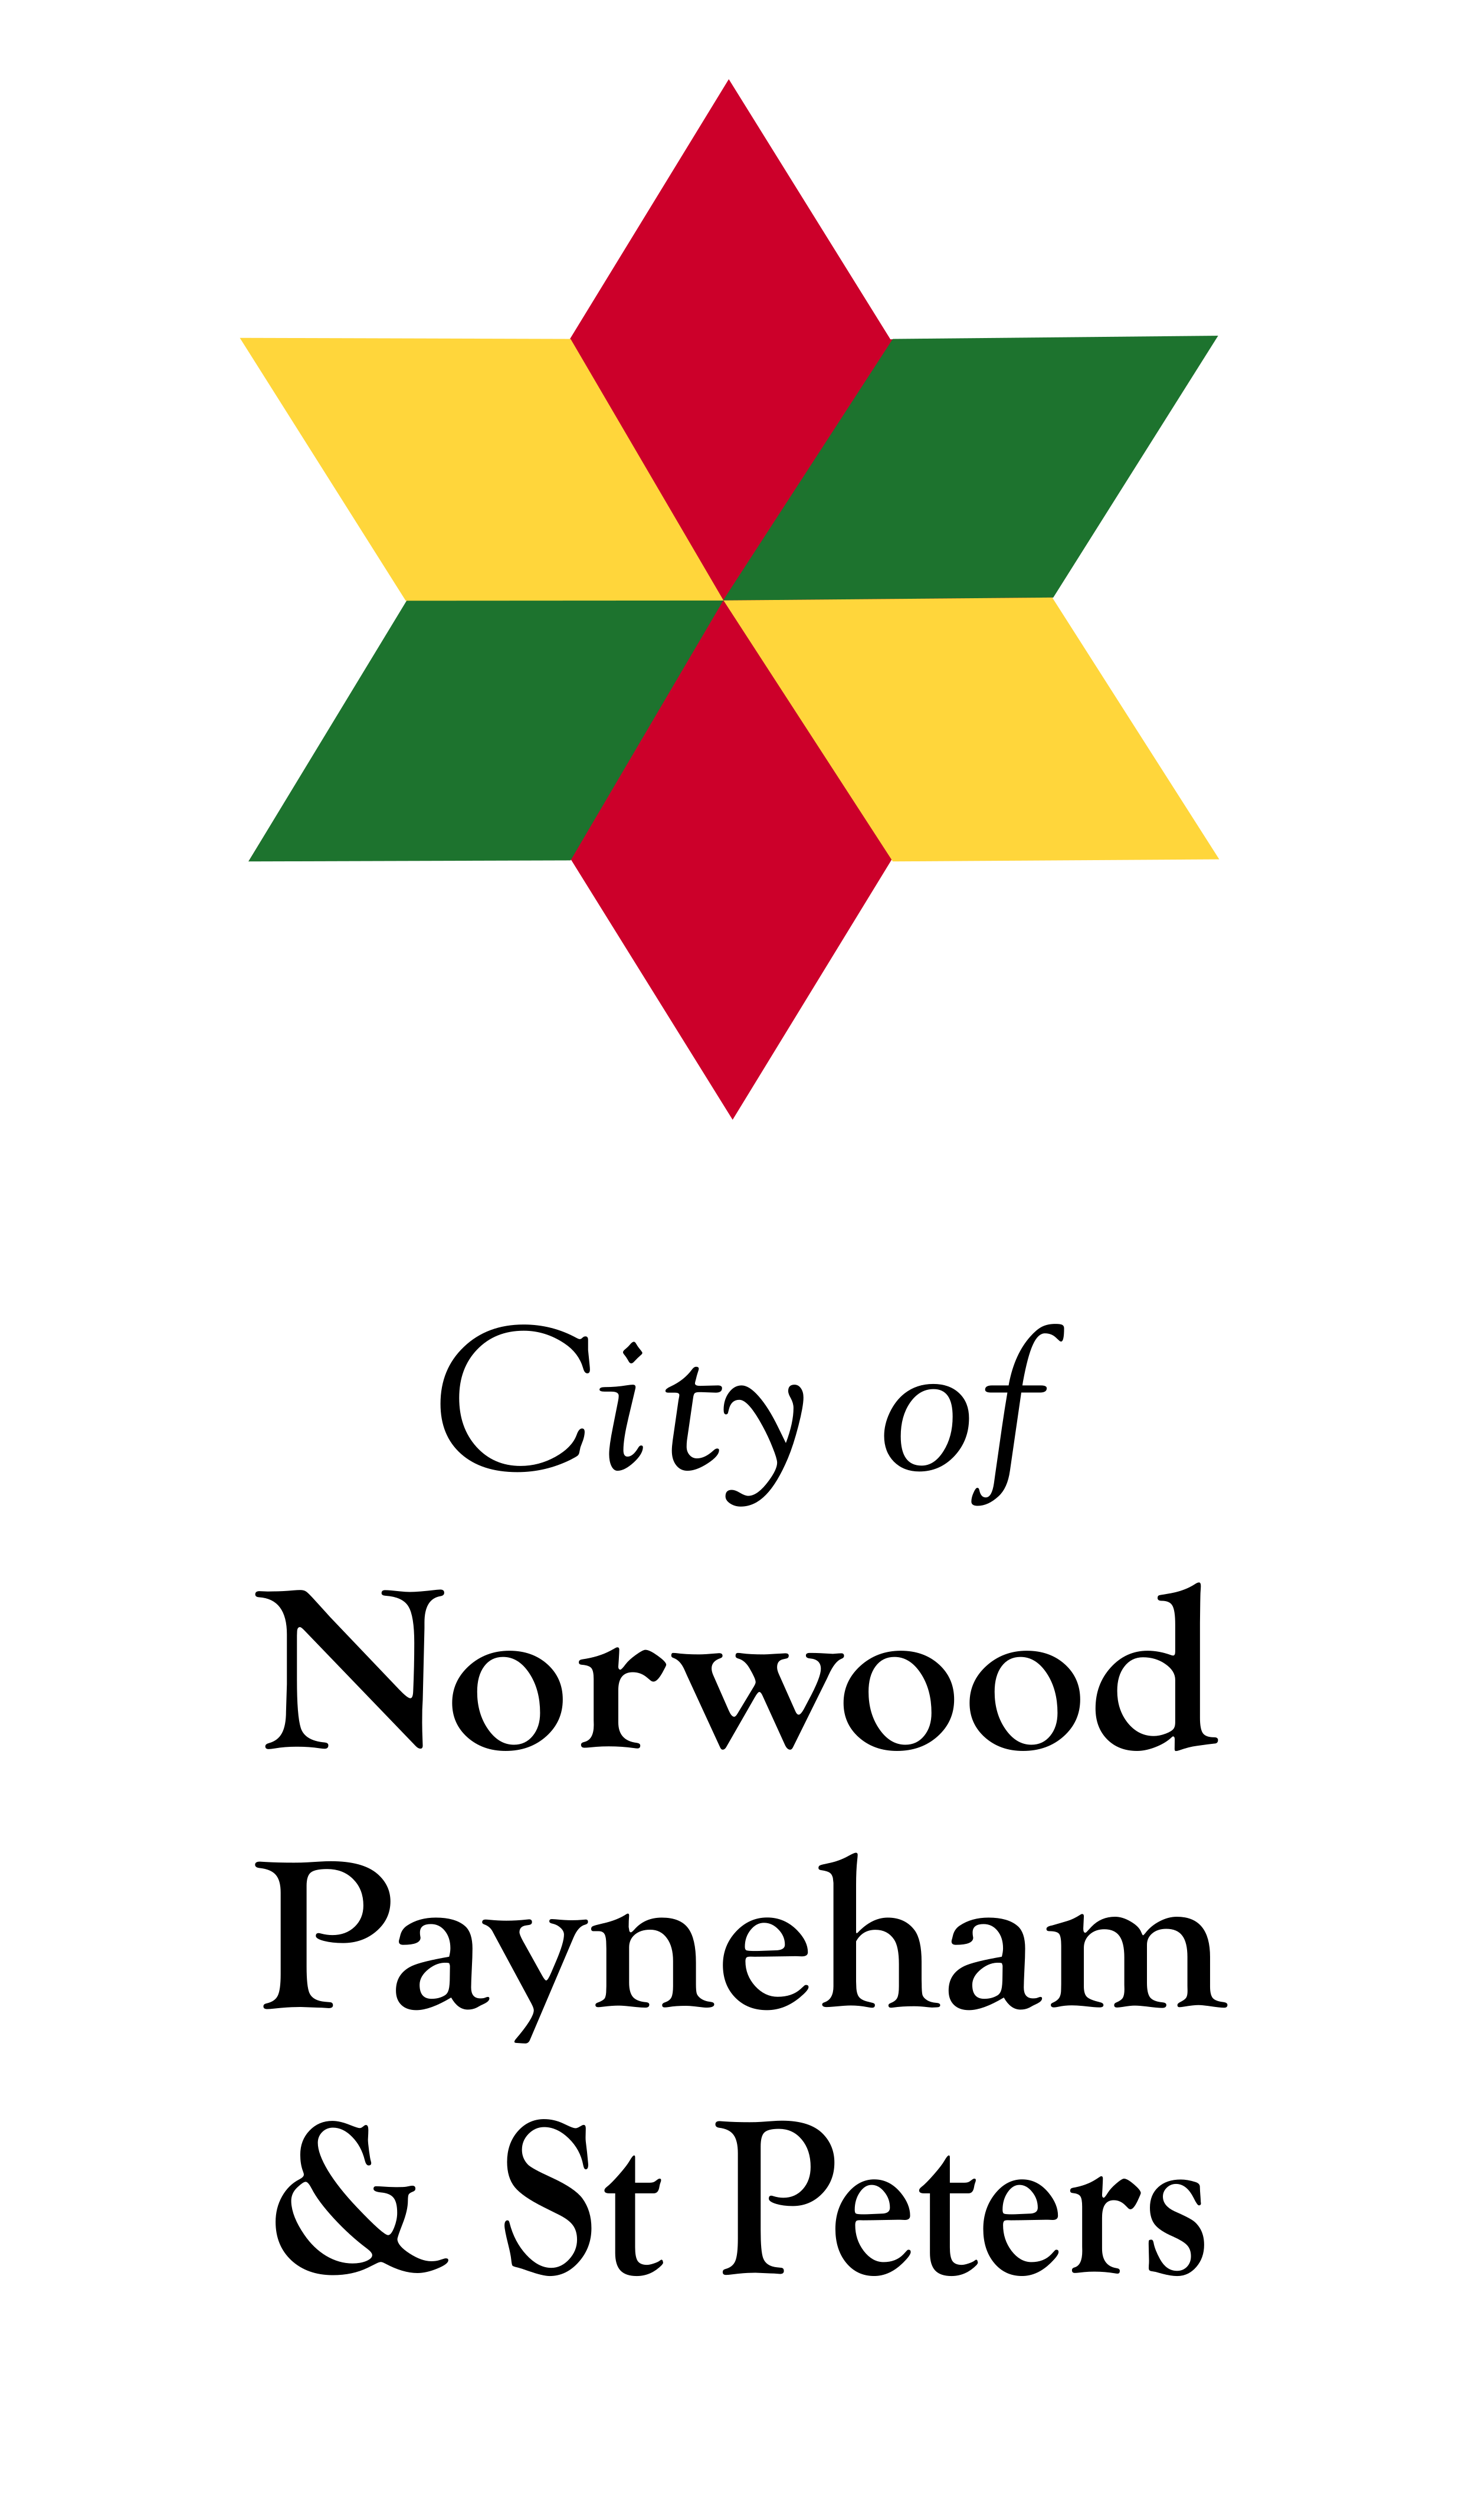 <?xml version="1.0" encoding="UTF-8" standalone="no"?>
<!-- Created with Inkscape (http://www.inkscape.org/) -->

<svg
   xmlns:dc="http://purl.org/dc/elements/1.1/"
   xmlns:cc="http://creativecommons.org/ns#"
   xmlns:rdf="http://www.w3.org/1999/02/22-rdf-syntax-ns#"
   xmlns:svg="http://www.w3.org/2000/svg"
   xmlns="http://www.w3.org/2000/svg"
   xmlns:sodipodi="http://sodipodi.sourceforge.net/DTD/sodipodi-0.dtd"
   xmlns:inkscape="http://www.inkscape.org/namespaces/inkscape"
   width="242.949"
   height="411.608" viewBox="0 0 345.714 585.714"
   id="svg3138"
   version="1.1"
   inkscape:version="0.47 r22583"
   sodipodi:docname="NPSP.svg">
  <defs
     id="defs3140">
    <inkscape:perspective
       sodipodi:type="inkscape:persp3d"
       inkscape:vp_x="0 : 526.18109 : 1"
       inkscape:vp_y="0 : 1000 : 0"
       inkscape:vp_z="744.09448 : 526.18109 : 1"
       inkscape:persp3d-origin="372.04724 : 350.78739 : 1"
       id="perspective3146" />
    <inkscape:perspective
       id="perspective3156"
       inkscape:persp3d-origin="0.5 : 0.33333333 : 1"
       inkscape:vp_z="1 : 0.5 : 1"
       inkscape:vp_y="0 : 1000 : 0"
       inkscape:vp_x="0 : 0.5 : 1"
       sodipodi:type="inkscape:persp3d" />
  </defs>
  <sodipodi:namedview
     id="base"
     pagecolor="#ffffff"
     bordercolor="#666666"
     borderopacity="1.0"
     inkscape:pageopacity="0.0"
     inkscape:pageshadow="2"
     inkscape:zoom="0.7"
     inkscape:cx="590.82128"
     inkscape:cy="290.56532"
     inkscape:document-units="px"
     inkscape:current-layer="layer1"
     showgrid="false"
     inkscape:window-width="1280"
     inkscape:window-height="752"
     inkscape:window-x="0"
     inkscape:window-y="0"
     inkscape:window-maximized="0" />
  <g
     inkscape:label="Layer 1"
     inkscape:groupmode="layer"
     id="layer1"
     transform="translate(-147.143,-219.505)">
    <rect
       style="fill:#ffffff;stroke:none;fill-opacity:1"
       id="rect4088"
       width="428.571"
       height="658.571"
       x="-10"
       y="-11.429"
       transform="translate(147.143,219.505)" />
    <path
       sodipodi:type="star"
       style="fill:none;stroke:none"
       id="path3162"
       sodipodi:sides="6"
       sodipodi:cx="194.45438"
       sodipodi:cy="253.33151"
       sodipodi:r1="165.01469"
       sodipodi:r2="75.063164"
       sodipodi:arg1="0.71825413"
       sodipodi:arg2="1.2418529"
       inkscape:flatsided="false"
       inkscape:rounded="4.3610948e-15"
       inkscape:randomized="0"
       d="M 318.703,361.923 218.703,324.37 162.536,415.23 145.057,309.851 38.287,306.638 120.809,238.812 70.206,144.74 l 100,37.553 56.167,-90.86 17.478,105.379 106.77,3.212 -82.522,67.826 50.603,94.072 z" />
    <path
       sodipodi:type="star"
       style="fill:#cc002a;fill-opacity:1;stroke:none"
       id="path3938"
       sodipodi:sides="6"
       sodipodi:cx="204.05081"
       sodipodi:cy="251.81628"
       sodipodi:r1="88.249214"
       sodipodi:r2="50.852329"
       sodipodi:arg1="-1.5742306"
       sodipodi:arg2="-1.0506318"
       inkscape:flatsided="false"
       inkscape:rounded="4.3610948e-15"
       inkscape:randomized="0"
       d="m 203.748,163.568 25.578,44.122 50.999,-0.26 -25.422,44.212 25.725,44.037 -51,0.09 -25.274,44.297 -25.578,-44.122 -50.999,0.26 25.422,-44.212 -25.725,-44.037 51,-0.09 25.274,-44.297 z"
       transform="matrix(1.481,0,0,1.382,16.207,12.012)" />
    <path
       style="color:#000000;fill:#1d732e;fill-opacity:1;stroke:none;stroke-width:1px;marker:none;visibility:visible;display:inline;overflow:visible;enable-background:accumulate"
       d="m 356.388,298.954 -39.775,61.304 77.403,-0.694 38.638,-61.367 -76.267,0.758 z"
       id="path3940"
       sodipodi:nodetypes="ccccc" />
    <path
       style="color:#000000;fill:#1d732e;fill-opacity:1;stroke:none;stroke-width:1px;marker:none;visibility:visible;display:inline;overflow:visible;enable-background:accumulate"
       d="m 316.716,360.187 -73.97,-0.371 -37.376,61.619 75.509,-0.253 35.837,-60.996 z"
       id="path3942"
       sodipodi:nodetypes="ccccc" />
    <path
       style="color:#000000;fill:#ffd63b;fill-opacity:1;stroke:none;stroke-width:1px;marker:none;visibility:visible;display:inline;overflow:visible;enable-background:accumulate"
       d="m 280.879,298.954 35.853,61.312 -74.491,0.055 -38.891,-61.619 77.529,0.253 0,-3e-5 0,1.4e-4 z"
       id="path3944"
       sodipodi:nodetypes="ccccccc" />
    <path
       style="color:#000000;fill:#ffd63b;fill-opacity:1;stroke:none;stroke-width:1px;marker:none;visibility:visible;display:inline;overflow:visible;enable-background:accumulate"
       d="m 316.716,360.25 39.672,61.185 76.519,-0.505 -39.143,-61.367 -77.048,0.687 z"
       id="path3946"
       sodipodi:nodetypes="ccccc" />
    <g
       transform="matrix(1.051,0,0,0.984,25.799,69.481)"
       style="font-size:56px;font-style:normal;font-variant:normal;font-weight:bold;font-stretch:normal;fill:#000000;fill-opacity:1;stroke:none;font-family:Goudy Old Style;-inkscape-font-specification:Bitstream Vera Sans"
       id="flowRoot3948">
      <path
         d="m 189.059,537.657 14.492,16.242 0.93,1.039 c 1.24,1.385 2.069,2.078 2.488,2.078 0.383,10e-6 0.592,-0.556 0.629,-1.668 0.164,-4.029 0.246,-7.866 0.246,-11.512 -4e-5,-4.284 -0.438,-7.182 -1.312,-8.695 -0.857,-1.513 -2.552,-2.361 -5.086,-2.543 -0.602,-0.036 -0.902,-0.246 -0.902,-0.629 -3e-5,-0.474 0.264,-0.711 0.793,-0.711 0.656,3e-5 1.714,0.091 3.172,0.273 0.948,0.109 1.732,0.164 2.352,0.164 1.258,3e-5 3.254,-0.173 5.988,-0.52 0.365,-0.036 0.629,-0.055 0.793,-0.055 0.583,3e-5 0.875,0.255 0.875,0.766 -4e-5,0.456 -0.292,0.729 -0.875,0.82 -2.352,0.438 -3.527,2.525 -3.527,6.262 l 0,1.34 -0.383,17.09 -0.109,2.352 -0.027,3.035 0.027,2.078 0.109,3.418 c -4e-5,0.51 -0.182,0.757 -0.547,0.738 -0.328,-0.018 -0.665,-0.219 -1.012,-0.602 l -24.91,-27.645 c -0.438,-0.474 -0.738,-0.711 -0.902,-0.711 -0.438,3e-5 -0.656,0.41 -0.656,1.23 l -0.027,0.793 0,10.609 c -1e-5,5.669 0.283,9.461 0.848,11.375 0.602,2.042 2.379,3.199 5.332,3.473 0.547,0.055 0.82,0.283 0.82,0.684 -1e-5,0.547 -0.283,0.82 -0.848,0.82 -0.219,0 -0.574,-0.036 -1.066,-0.109 -1.531,-0.255 -3.227,-0.383 -5.086,-0.383 -1.841,0 -3.482,0.137 -4.922,0.41 -0.638,0.109 -1.103,0.164 -1.395,0.164 -0.492,0 -0.738,-0.219 -0.738,-0.656 0,-0.365 0.264,-0.62 0.793,-0.766 1.331,-0.383 2.297,-1.167 2.898,-2.352 0.62,-1.203 0.93,-2.926 0.93,-5.168 l 0.191,-6.508 0,-11.867 c 0,-5.615 -2.069,-8.568 -6.207,-8.859 -0.565,-0.036 -0.848,-0.264 -0.848,-0.684 0,-0.51 0.31,-0.766 0.93,-0.766 l 1.887,0.082 1.148,-0.027 c 1.422,3e-5 2.944,-0.082 4.566,-0.246 0.602,-0.055 1.103,-0.082 1.504,-0.082 0.565,4e-5 1.012,0.128 1.34,0.383 0.328,0.237 1.021,0.984 2.078,2.242 l 1.887,2.215 c 0.747,0.875 1.194,1.404 1.34,1.586"
         style=""
         id="path4038" />
      <path
         d="m 229.062,545.696 c 3.445,2e-5 6.289,1.094 8.531,3.281 2.242,2.188 3.363,4.967 3.363,8.34 -3e-5,3.482 -1.221,6.398 -3.664,8.75 -2.425,2.333 -5.451,3.5 -9.078,3.5 -3.409,0 -6.253,-1.085 -8.531,-3.254 -2.26,-2.169 -3.391,-4.895 -3.391,-8.176 0,-3.445 1.24,-6.38 3.719,-8.805 2.497,-2.424 5.514,-3.637 9.051,-3.637 m -1.422,1.477 c -1.768,2e-5 -3.172,0.747 -4.211,2.242 -1.039,1.495 -1.559,3.509 -1.559,6.043 0,3.464 0.802,6.435 2.406,8.914 1.604,2.479 3.536,3.719 5.797,3.719 1.714,0 3.108,-0.702 4.184,-2.105 1.094,-1.422 1.641,-3.245 1.641,-5.469 -2e-5,-3.719 -0.802,-6.872 -2.406,-9.461 -1.604,-2.589 -3.555,-3.883 -5.852,-3.883"
         style=""
         id="path4040" />
      <path
         d="m 253.344,555.075 0,7.684 c -1e-5,2.88 1.349,4.503 4.047,4.867 0.565,0.073 0.848,0.292 0.848,0.656 -10e-6,0.456 -0.21,0.684 -0.629,0.684 -0.201,0 -0.456,-0.027 -0.766,-0.082 -1.823,-0.273 -3.701,-0.41 -5.633,-0.41 -1.021,0 -1.941,0.036 -2.762,0.109 l -1.695,0.164 c -0.31,0.036 -0.629,0.055 -0.957,0.055 -0.51,0 -0.766,-0.237 -0.766,-0.711 0,-0.328 0.228,-0.547 0.684,-0.656 1.44,-0.346 2.16,-1.704 2.16,-4.074 l -0.027,-1.148 0,-9.789 c -1e-5,-1.312 -0.173,-2.178 -0.52,-2.598 -0.328,-0.437 -1.048,-0.702 -2.16,-0.793 -0.419,-0.036 -0.629,-0.228 -0.629,-0.574 0,-0.401 0.246,-0.638 0.738,-0.711 2.497,-0.383 4.63,-1.085 6.398,-2.105 l 1.066,-0.629 c 0.146,-0.091 0.283,-0.137 0.41,-0.137 0.273,3e-5 0.41,0.201 0.41,0.602 -1e-5,0.128 -0.009,0.392 -0.027,0.793 l -0.082,1.531 -0.109,1.695 0.027,0.301 c 0.073,0.255 0.21,0.392 0.41,0.41 0.182,0.018 0.583,-0.419 1.203,-1.312 0.492,-0.693 1.249,-1.431 2.27,-2.215 1.039,-0.802 1.75,-1.203 2.133,-1.203 0.62,2e-5 1.54,0.474 2.762,1.422 1.24,0.948 1.868,1.659 1.887,2.133 -3e-5,0.164 -0.292,0.802 -0.875,1.914 -0.747,1.404 -1.404,2.105 -1.969,2.105 -0.237,2e-5 -0.456,-0.091 -0.656,-0.273 l -0.766,-0.684 c -0.93,-0.857 -1.996,-1.285 -3.199,-1.285 -2.151,10e-6 -3.227,1.422 -3.227,4.266"
         style=""
         id="path4042" />
      <path
         d="m 299.883,552.313 -7.574,16.352 c -0.182,0.401 -0.392,0.602 -0.629,0.602 -0.456,0 -0.848,-0.383 -1.176,-1.148 l -4.977,-11.676 c -0.255,-0.62 -0.501,-0.93 -0.738,-0.93 -0.219,2e-5 -0.556,0.428 -1.012,1.285 l -6.371,11.867 c -0.219,0.401 -0.483,0.602 -0.793,0.602 -0.219,0 -0.41,-0.191 -0.574,-0.574 l -7.383,-17.117 -0.602,-1.449 c -0.62,-1.44 -1.422,-2.342 -2.406,-2.707 -0.328,-0.109 -0.492,-0.301 -0.492,-0.574 0,-0.419 0.137,-0.629 0.41,-0.629 0.201,2e-5 0.383,0.009 0.547,0.027 1.495,0.219 3.227,0.328 5.195,0.328 0.893,2e-5 2.178,-0.082 3.855,-0.246 0.328,-0.036 0.556,-0.055 0.684,-0.055 0.474,3e-5 0.72,0.201 0.738,0.602 0.018,0.273 -0.137,0.474 -0.465,0.602 -1.313,0.474 -1.969,1.285 -1.969,2.434 0,0.51 0.137,1.085 0.41,1.723 l 3.418,8.312 c 0.401,0.984 0.802,1.477 1.203,1.477 0.219,10e-6 0.465,-0.246 0.738,-0.738 l 3.664,-6.48 c 0.273,-0.492 0.401,-0.848 0.383,-1.066 -0.018,-0.547 -0.456,-1.604 -1.312,-3.172 -0.693,-1.312 -1.549,-2.115 -2.57,-2.406 -0.401,-0.109 -0.602,-0.328 -0.602,-0.656 -1e-5,-0.456 0.182,-0.684 0.547,-0.684 0.273,2e-5 0.556,0.027 0.848,0.082 1.185,0.182 2.835,0.273 4.949,0.273 0.383,2e-5 1.194,-0.046 2.434,-0.137 l 1.477,-0.082 c 0.437,-0.036 0.72,-0.055 0.848,-0.055 0.51,2e-5 0.766,0.191 0.766,0.574 -2e-5,0.346 -0.146,0.565 -0.438,0.656 l -0.902,0.219 c -0.839,0.219 -1.258,0.848 -1.258,1.887 -3e-5,0.474 0.137,1.03 0.41,1.668 l 3.691,8.859 c 0.219,0.51 0.456,0.766 0.711,0.766 0.31,1e-5 0.693,-0.437 1.148,-1.312 l 1.066,-2.16 c 1.823,-3.609 2.734,-6.089 2.734,-7.438 -3e-5,-1.513 -0.811,-2.342 -2.434,-2.488 -0.602,-0.055 -0.902,-0.292 -0.902,-0.711 -3e-5,-0.401 0.283,-0.602 0.848,-0.602 0.93,2e-5 1.714,0.018 2.352,0.055 l 2.816,0.164 1.285,-0.109 c 0.292,-0.018 0.492,-0.027 0.602,-0.027 0.401,2e-5 0.602,0.21 0.602,0.629 -3e-5,0.31 -0.191,0.538 -0.574,0.684 -0.984,0.401 -1.941,1.695 -2.871,3.883 l -0.355,0.82"
         style=""
         id="path4044" />
      <path
         d="m 316.344,545.696 c 3.445,2e-5 6.289,1.094 8.531,3.281 2.242,2.188 3.363,4.967 3.363,8.34 -3e-5,3.482 -1.221,6.398 -3.664,8.75 -2.425,2.333 -5.451,3.5 -9.078,3.5 -3.409,0 -6.253,-1.085 -8.531,-3.254 -2.26,-2.169 -3.391,-4.895 -3.391,-8.176 0,-3.445 1.24,-6.38 3.719,-8.805 2.497,-2.424 5.514,-3.637 9.051,-3.637 m -1.422,1.477 c -1.768,2e-5 -3.172,0.747 -4.211,2.242 -1.039,1.495 -1.559,3.509 -1.559,6.043 0,3.464 0.802,6.435 2.406,8.914 1.604,2.479 3.536,3.719 5.797,3.719 1.714,0 3.108,-0.702 4.184,-2.105 1.094,-1.422 1.641,-3.245 1.641,-5.469 -2e-5,-3.719 -0.802,-6.872 -2.406,-9.461 -1.604,-2.589 -3.555,-3.883 -5.852,-3.883"
         style=""
         id="path4046" />
      <path
         d="m 344.453,545.696 c 3.445,2e-5 6.289,1.094 8.531,3.281 2.242,2.188 3.363,4.967 3.363,8.34 -3e-5,3.482 -1.221,6.398 -3.664,8.75 -2.425,2.333 -5.451,3.5 -9.078,3.5 -3.409,0 -6.253,-1.085 -8.531,-3.254 -2.26,-2.169 -3.391,-4.895 -3.391,-8.176 0,-3.445 1.24,-6.38 3.719,-8.805 2.497,-2.424 5.514,-3.637 9.051,-3.637 m -1.422,1.477 c -1.768,2e-5 -3.172,0.747 -4.211,2.242 -1.039,1.495 -1.559,3.509 -1.559,6.043 -1e-5,3.464 0.802,6.435 2.406,8.914 1.604,2.479 3.536,3.719 5.797,3.719 1.714,0 3.108,-0.702 4.184,-2.105 1.094,-1.422 1.641,-3.245 1.641,-5.469 -2e-5,-3.719 -0.802,-6.872 -2.406,-9.461 -1.604,-2.589 -3.555,-3.883 -5.852,-3.883"
         style=""
         id="path4048" />
      <path
         d="m 383.062,538.942 0,22.75 c -3e-5,1.786 0.219,3.008 0.656,3.664 0.437,0.638 1.267,0.957 2.488,0.957 0.583,10e-6 0.875,0.219 0.875,0.656 -3e-5,0.565 -0.283,0.848 -0.848,0.848 l -1.504,0.191 -2.406,0.355 c -1.112,0.146 -2.388,0.492 -3.828,1.039 -0.328,0.128 -0.602,0.191 -0.82,0.191 -0.182,0 -0.273,-0.164 -0.273,-0.492 l 0.027,-2.242 c -2e-5,-0.292 -0.046,-0.51 -0.137,-0.656 l -0.191,-0.109 c -0.109,10e-6 -0.237,0.082 -0.383,0.246 -0.893,0.911 -2.078,1.677 -3.555,2.297 -1.477,0.62 -2.853,0.93 -4.129,0.93 -2.753,0 -4.986,-0.93 -6.699,-2.789 -1.714,-1.878 -2.57,-4.32 -2.57,-7.328 0,-3.828 1.121,-7.073 3.363,-9.734 2.26,-2.68 5.013,-4.02 8.258,-4.02 1.677,2e-5 3.418,0.346 5.223,1.039 0.164,0.073 0.319,0.109 0.465,0.109 0.31,2e-5 0.465,-0.319 0.465,-0.957 l 0,-6.426 c -2e-5,-2.242 -0.21,-3.746 -0.629,-4.512 -0.401,-0.766 -1.203,-1.148 -2.406,-1.148 -0.602,4e-5 -0.902,-0.228 -0.902,-0.684 -1e-5,-0.401 0.182,-0.629 0.547,-0.684 l 1.531,-0.273 c 2.534,-0.401 4.63,-1.185 6.289,-2.352 0.328,-0.237 0.611,-0.365 0.848,-0.383 0.292,-0.018 0.437,0.273 0.438,0.875 -3e-5,0.091 -0.009,0.319 -0.027,0.684 -0.055,0.693 -0.082,1.258 -0.082,1.695 l -0.027,1.477 -0.055,4.785 m -5.523,23.762 0,-10.062 c -2e-5,-1.422 -0.72,-2.671 -2.16,-3.746 -1.44,-1.094 -3.117,-1.641 -5.031,-1.641 -1.714,2e-5 -3.099,0.738 -4.156,2.215 -1.057,1.458 -1.586,3.382 -1.586,5.77 -1e-5,3.008 0.784,5.56 2.352,7.656 1.586,2.078 3.518,3.117 5.797,3.117 0.839,0 1.732,-0.191 2.68,-0.574 0.948,-0.383 1.549,-0.802 1.805,-1.258 0.201,-0.328 0.301,-0.82 0.301,-1.477"
         style=""
         id="path4050" />
    </g>
    <g
       transform="scale(1.031,0.97)"
       style="font-size:52.47px;font-style:normal;font-variant:normal;font-weight:bold;font-stretch:normal;fill:#000000;fill-opacity:1;stroke:none;font-family:Goudy Old Style;-inkscape-font-specification:Bitstream Vera Sans"
       id="text3968">
      <path
         d="m 212.415,682.029 0,19.446 c -1e-5,3.245 0.213,5.389 0.64,6.431 0.512,1.247 1.699,1.956 3.561,2.126 l 1.102,0.102 c 0.461,0.034 0.692,0.282 0.692,0.743 -2e-5,0.461 -0.325,0.692 -0.974,0.692 -0.154,-1e-5 -0.401,-0.017 -0.743,-0.051 -0.547,-0.051 -1.11,-0.077 -1.691,-0.077 l -3.971,-0.154 -0.999,0.026 c -1.213,0 -2.869,0.12 -4.97,0.359 -0.683,0.085 -1.221,0.128 -1.614,0.128 -0.547,0 -0.828,-0.205 -0.845,-0.615 -0.017,-0.393 0.196,-0.64 0.64,-0.743 1.315,-0.307 2.186,-0.931 2.613,-1.87 0.444,-0.939 0.666,-2.673 0.666,-5.201 l 0,-19.727 c 0,-1.964 -0.376,-3.399 -1.127,-4.304 -0.734,-0.905 -1.981,-1.452 -3.741,-1.64 -0.632,-0.085 -0.948,-0.35 -0.948,-0.794 0,-0.495 0.367,-0.743 1.102,-0.743 0.188,4e-5 0.589,0.026 1.204,0.077 1.879,0.12 4.056,0.179 6.533,0.179 1.179,4e-5 2.152,-0.026 2.921,-0.077 l 2.844,-0.179 c 0.956,-0.068 1.828,-0.102 2.613,-0.102 4.834,4e-5 8.361,1.016 10.581,3.049 1.981,1.828 2.972,4.048 2.972,6.661 -4e-5,2.818 -1.042,5.201 -3.126,7.148 -2.084,1.947 -4.637,2.921 -7.66,2.921 -1.64,10e-6 -3.083,-0.171 -4.33,-0.512 -1.23,-0.342 -1.845,-0.743 -1.845,-1.204 -1e-5,-0.461 0.213,-0.692 0.64,-0.692 0.102,2e-5 0.239,0.026 0.41,0.077 0.939,0.273 1.845,0.41 2.716,0.41 2.05,2e-5 3.732,-0.666 5.047,-1.998 1.332,-1.349 1.998,-3.066 1.998,-5.15 -2e-5,-2.596 -0.769,-4.714 -2.306,-6.354 -1.52,-1.64 -3.484,-2.459 -5.893,-2.46 -1.862,3e-5 -3.117,0.282 -3.766,0.845 -0.632,0.547 -0.948,1.623 -0.948,3.228"
         style=""
         id="path4053" />
      <path
         d="m 244.824,699.143 c 0.188,-0.786 0.282,-1.46 0.282,-2.024 -2e-5,-1.725 -0.418,-3.134 -1.255,-4.227 -0.82,-1.093 -1.879,-1.64 -3.177,-1.64 -1.657,2e-5 -2.485,0.683 -2.485,2.05 -10e-6,0.256 0.017,0.504 0.051,0.743 l 0.077,0.487 c -1e-5,1.161 -1.315,1.742 -3.945,1.742 -0.683,10e-6 -1.008,-0.299 -0.974,-0.897 0,-0.12 0.043,-0.307 0.128,-0.564 0.051,-0.188 0.102,-0.41 0.154,-0.666 0.222,-1.093 0.743,-1.93 1.563,-2.511 1.81,-1.298 3.997,-1.947 6.559,-1.947 2.955,2e-5 5.167,0.683 6.636,2.05 1.127,1.042 1.691,2.852 1.691,5.431 -1e-5,1.298 -0.051,2.929 -0.154,4.893 -0.102,2.255 -0.154,3.758 -0.154,4.509 -2e-5,1.759 0.7,2.639 2.101,2.639 0.495,0 0.863,-0.06 1.102,-0.179 0.273,-0.12 0.47,-0.179 0.589,-0.179 0.239,10e-6 0.359,0.12 0.359,0.359 -2e-5,0.427 -0.333,0.828 -0.999,1.204 l -0.999,0.512 -0.871,0.512 c -0.615,0.325 -1.29,0.487 -2.024,0.487 -1.503,0 -2.767,-0.974 -3.792,-2.921 -3.177,2.033 -5.816,3.049 -7.917,3.049 -1.452,0 -2.588,-0.418 -3.407,-1.255 -0.82,-0.837 -1.23,-1.998 -1.23,-3.484 0,-2.699 1.179,-4.663 3.536,-5.893 1.452,-0.734 4.304,-1.494 8.557,-2.28 m -0.512,1.46 c -1.469,-0.102 -2.869,0.418 -4.202,1.563 -1.332,1.144 -1.998,2.4 -1.998,3.766 -1e-5,2.255 0.905,3.382 2.716,3.382 1.127,0 2.109,-0.265 2.946,-0.794 0.461,-0.273 0.777,-0.743 0.948,-1.409 0.171,-0.666 0.256,-1.768 0.256,-3.305 l 0.026,-1.973 0,-0.538 -0.154,-0.564 c -0.085,-0.068 -0.265,-0.111 -0.538,-0.128"
         style=""
         id="path4055" />
      <path
         d="m 261.631,695.403 4.355,8.326 c 0.41,0.769 0.709,1.153 0.897,1.153 0.256,10e-6 0.64,-0.64 1.153,-1.921 l 1.153,-2.869 c 1.161,-2.921 1.742,-5.013 1.742,-6.277 -2e-5,-0.598 -0.256,-1.144 -0.769,-1.64 -0.495,-0.512 -1.11,-0.854 -1.845,-1.025 -0.461,-0.085 -0.7,-0.265 -0.717,-0.538 -0.017,-0.376 0.171,-0.564 0.564,-0.564 0.188,3e-5 0.47,0.017 0.845,0.051 1.418,0.154 2.647,0.231 3.689,0.231 0.956,2e-5 1.725,-0.034 2.306,-0.102 0.427,-0.051 0.717,-0.077 0.871,-0.077 0.342,3e-5 0.512,0.188 0.512,0.564 -2e-5,0.342 -0.222,0.572 -0.666,0.692 -1.025,0.273 -1.896,1.298 -2.613,3.074 l -0.512,1.281 -9.428,23.545 c -0.222,0.529 -0.564,0.794 -1.025,0.794 -0.137,-1e-5 -0.359,-0.009 -0.666,-0.026 l -1.435,-0.102 c -0.273,-0.017 -0.401,-0.12 -0.384,-0.307 0.017,-0.154 0.094,-0.325 0.231,-0.512 2.784,-3.45 4.176,-5.807 4.176,-7.071 -2e-5,-0.359 -0.188,-0.914 -0.564,-1.665 l -8.173,-16.115 -0.692,-1.383 c -0.41,-0.751 -1.025,-1.281 -1.845,-1.588 -0.307,-0.12 -0.461,-0.29 -0.461,-0.512 0,-0.444 0.256,-0.666 0.769,-0.666 0.239,3e-5 0.487,0.017 0.743,0.051 1.452,0.154 2.775,0.231 3.971,0.231 1.554,2e-5 3.109,-0.094 4.663,-0.282 0.222,-0.034 0.393,-0.051 0.512,-0.051 0.444,3e-5 0.666,0.222 0.666,0.666 -1e-5,0.376 -0.205,0.606 -0.615,0.692 l -0.794,0.128 c -0.956,0.171 -1.435,0.717 -1.435,1.64 0,0.376 0.273,1.102 0.82,2.178"
         style=""
         id="path4057" />
      <path
         d="m 300.932,700.553 0,5.201 c -2e-5,1.11 0.06,1.87 0.179,2.28 0.12,0.393 0.393,0.769 0.82,1.127 0.615,0.495 1.401,0.794 2.357,0.897 0.529,0.068 0.794,0.273 0.794,0.615 -3e-5,0.512 -0.606,0.769 -1.819,0.769 -0.256,0 -0.623,-0.034 -1.102,-0.102 l -1.665,-0.205 c -0.752,-0.085 -1.341,-0.128 -1.768,-0.128 -1.623,0 -2.921,0.094 -3.894,0.282 -0.393,0.068 -0.734,0.102 -1.025,0.102 -0.376,0 -0.564,-0.188 -0.564,-0.564 -2e-5,-0.273 0.196,-0.487 0.589,-0.64 0.751,-0.256 1.255,-0.658 1.512,-1.204 0.256,-0.547 0.384,-1.469 0.384,-2.767 l 0,-6.046 c -2e-5,-2.323 -0.47,-4.159 -1.409,-5.508 -0.922,-1.366 -2.186,-2.05 -3.792,-2.05 -1.435,2e-5 -2.596,0.393 -3.484,1.179 -0.871,0.786 -1.307,1.81 -1.307,3.074 l 0,8.557 c -1e-5,1.571 0.29,2.724 0.871,3.459 0.598,0.717 1.597,1.136 2.998,1.255 0.478,0.051 0.717,0.248 0.717,0.589 -1e-5,0.478 -0.299,0.717 -0.897,0.717 -0.564,0 -1.238,-0.043 -2.024,-0.128 -1.93,-0.239 -3.262,-0.359 -3.997,-0.359 -0.991,0 -2.135,0.085 -3.433,0.256 -0.615,0.085 -1.033,0.128 -1.255,0.128 -0.427,0 -0.641,-0.179 -0.64,-0.538 -10e-6,-0.239 0.145,-0.418 0.436,-0.538 0.871,-0.325 1.426,-0.675 1.665,-1.05 0.239,-0.393 0.359,-1.102 0.359,-2.126 l 0.026,-0.845 0,-9.018 -0.026,-0.999 c 0,-1.23 -0.128,-2.075 -0.384,-2.536 -0.239,-0.478 -0.692,-0.717 -1.358,-0.717 l -1.179,0 c -0.171,10e-6 -0.299,-0.051 -0.384,-0.154 -0.085,-0.085 -0.128,-0.213 -0.128,-0.384 0,-0.325 0.128,-0.547 0.384,-0.666 0.256,-0.137 1.008,-0.359 2.255,-0.666 2.135,-0.495 3.92,-1.238 5.355,-2.229 0.12,-0.102 0.231,-0.154 0.333,-0.154 0.205,-0.017 0.307,0.145 0.307,0.487 l -0.077,1.281 -0.026,1.46 0.154,0.974 c 0.068,0.205 0.179,0.316 0.333,0.333 0.137,0.017 0.41,-0.213 0.82,-0.692 1.571,-1.913 3.647,-2.869 6.226,-2.869 2.784,2e-5 4.774,0.845 5.969,2.536 1.196,1.674 1.793,4.449 1.793,8.326"
         style=""
         id="path4059" />
      <path
         d="m 317.124,689.664 c 2.647,2e-5 4.928,1.042 6.841,3.126 1.605,1.759 2.408,3.518 2.408,5.278 -2e-5,0.666 -0.461,0.999 -1.383,0.999 l -1.179,-0.051 -0.589,0 -1.563,0.026 -4.842,0.077 -2.536,0.026 -0.871,-0.026 c -0.495,1e-5 -0.811,0.06 -0.948,0.179 -0.188,0.171 -0.282,0.487 -0.282,0.948 -1e-5,2.255 0.734,4.253 2.203,5.995 1.486,1.725 3.194,2.588 5.124,2.588 2.169,10e-6 3.903,-0.623 5.201,-1.87 l 0.82,-0.794 c 0.137,-0.137 0.282,-0.205 0.436,-0.205 0.376,10e-6 0.564,0.179 0.564,0.538 -2e-5,0.495 -0.658,1.324 -1.973,2.485 -2.323,2.05 -4.817,3.074 -7.481,3.074 -2.955,0 -5.363,-1.016 -7.225,-3.049 -1.862,-2.033 -2.793,-4.654 -2.793,-7.865 0,-3.109 0.991,-5.799 2.972,-8.07 1.998,-2.272 4.364,-3.407 7.097,-3.407 m -0.717,1.281 c -1.161,2e-5 -2.178,0.572 -3.049,1.717 -0.871,1.144 -1.307,2.494 -1.307,4.048 -1e-5,0.495 0.12,0.794 0.359,0.897 0.256,0.102 0.931,0.154 2.024,0.154 0.564,2e-5 1.161,-0.017 1.793,-0.051 1.537,-0.068 2.425,-0.102 2.664,-0.102 1.503,2e-5 2.255,-0.461 2.255,-1.383 -1e-5,-1.383 -0.487,-2.605 -1.46,-3.664 -0.956,-1.076 -2.05,-1.614 -3.279,-1.614"
         style=""
         id="path4061" />
      <path
         d="m 337.338,695.429 0,9.659 0.026,0.769 c -10e-6,1.315 0.179,2.272 0.538,2.869 0.359,0.581 1.033,0.999 2.024,1.255 l 1.153,0.307 c 0.376,0.085 0.555,0.282 0.538,0.589 -0.017,0.427 -0.265,0.623 -0.743,0.589 -0.239,-0.017 -0.572,-0.068 -0.999,-0.154 -1.23,-0.256 -2.485,-0.384 -3.766,-0.384 -0.786,0 -2.084,0.094 -3.894,0.282 -0.734,0.068 -1.255,0.102 -1.563,0.102 -0.683,0 -1.025,-0.213 -1.025,-0.64 0,-0.222 0.171,-0.393 0.512,-0.512 1.366,-0.495 2.05,-1.785 2.05,-3.869 l 0,-24.979 -0.128,-1.204 c -0.137,-0.615 -0.384,-1.042 -0.743,-1.281 -0.342,-0.256 -1.008,-0.461 -1.998,-0.615 -0.359,-0.051 -0.538,-0.231 -0.538,-0.538 0,-0.29 0.12,-0.495 0.359,-0.615 0.239,-0.12 0.88,-0.29 1.921,-0.512 1.64,-0.342 3.185,-0.948 4.637,-1.819 0.82,-0.478 1.349,-0.717 1.588,-0.717 0.273,4e-5 0.41,0.171 0.41,0.512 -1e-5,0.239 -0.034,0.666 -0.102,1.281 -0.171,1.657 -0.256,3.647 -0.256,5.969 l 0,11.298 c -10e-6,0.256 0.051,0.393 0.154,0.41 l 0.231,-0.179 c 2.152,-2.408 4.424,-3.612 6.815,-3.612 2.63,2e-5 4.663,1.016 6.098,3.049 1.059,1.52 1.588,4.065 1.588,7.635 l 0,4.279 0.026,1.025 c -3e-5,1.366 0.06,2.272 0.179,2.716 0.137,0.444 0.461,0.845 0.974,1.204 0.547,0.393 1.272,0.623 2.178,0.692 0.581,0.034 0.871,0.222 0.871,0.564 -2e-5,0.342 -0.256,0.512 -0.769,0.512 l -1.102,0.051 -0.897,-0.077 c -1.196,-0.154 -2.246,-0.231 -3.151,-0.231 -1.845,0 -3.425,0.102 -4.74,0.307 -0.205,0.034 -0.367,0.051 -0.487,0.051 -0.41,0 -0.615,-0.188 -0.615,-0.564 -2e-5,-0.239 0.154,-0.418 0.461,-0.538 0.786,-0.325 1.298,-0.752 1.537,-1.281 0.256,-0.529 0.384,-1.469 0.384,-2.818 l 0,-5.329 c -2e-5,-2.835 -0.376,-4.834 -1.127,-5.995 -0.991,-1.537 -2.391,-2.306 -4.202,-2.306 -1.964,2e-5 -3.433,0.931 -4.407,2.793"
         style=""
         id="path4063" />
      <path
         d="m 370.464,699.143 c 0.188,-0.786 0.282,-1.46 0.282,-2.024 -10e-6,-1.725 -0.418,-3.134 -1.255,-4.227 -0.82,-1.093 -1.879,-1.64 -3.177,-1.64 -1.657,2e-5 -2.485,0.683 -2.485,2.05 -1e-5,0.256 0.017,0.504 0.051,0.743 l 0.077,0.487 c -10e-6,1.161 -1.315,1.742 -3.945,1.742 -0.683,10e-6 -1.008,-0.299 -0.974,-0.897 0,-0.12 0.043,-0.307 0.128,-0.564 0.051,-0.188 0.102,-0.41 0.154,-0.666 0.222,-1.093 0.743,-1.93 1.563,-2.511 1.81,-1.298 3.997,-1.947 6.559,-1.947 2.955,2e-5 5.167,0.683 6.636,2.05 1.127,1.042 1.691,2.852 1.691,5.431 -2e-5,1.298 -0.051,2.929 -0.154,4.893 -0.102,2.255 -0.154,3.758 -0.154,4.509 -2e-5,1.759 0.7,2.639 2.101,2.639 0.495,0 0.863,-0.06 1.102,-0.179 0.273,-0.12 0.47,-0.179 0.589,-0.179 0.239,10e-6 0.359,0.12 0.359,0.359 -3e-5,0.427 -0.333,0.828 -0.999,1.204 l -0.999,0.512 -0.871,0.512 c -0.615,0.325 -1.29,0.487 -2.024,0.487 -1.503,0 -2.767,-0.974 -3.792,-2.921 -3.177,2.033 -5.816,3.049 -7.917,3.049 -1.452,0 -2.588,-0.418 -3.407,-1.255 -0.82,-0.837 -1.23,-1.998 -1.23,-3.484 -1e-5,-2.699 1.179,-4.663 3.536,-5.893 1.452,-0.734 4.304,-1.494 8.557,-2.28 m -0.512,1.46 c -1.469,-0.102 -2.869,0.418 -4.202,1.563 -1.332,1.144 -1.998,2.4 -1.998,3.766 -1e-5,2.255 0.905,3.382 2.716,3.382 1.127,0 2.109,-0.265 2.946,-0.794 0.461,-0.273 0.777,-0.743 0.948,-1.409 0.171,-0.666 0.256,-1.768 0.256,-3.305 l 0.026,-1.973 0,-0.538 -0.154,-0.564 c -0.085,-0.068 -0.265,-0.111 -0.538,-0.128"
         style=""
         id="path4065" />
      <path
         d="m 417.81,699.22 0,7.148 c -4e-5,1.315 0.205,2.237 0.615,2.767 0.427,0.512 1.238,0.837 2.434,0.974 0.598,0.085 0.897,0.316 0.897,0.692 -5e-5,0.444 -0.256,0.666 -0.769,0.666 -0.615,0 -1.828,-0.145 -3.638,-0.436 -0.939,-0.137 -1.674,-0.205 -2.203,-0.205 -0.734,0 -1.819,0.128 -3.254,0.384 -0.478,0.085 -0.828,0.128 -1.05,0.128 -0.307,0 -0.461,-0.171 -0.461,-0.512 -3e-5,-0.239 0.179,-0.461 0.538,-0.666 0.751,-0.393 1.23,-0.752 1.435,-1.076 0.222,-0.342 0.333,-0.897 0.333,-1.665 l -0.026,-1.23 0,-6.994 c -3e-5,-2.34 -0.393,-4.056 -1.179,-5.15 -0.769,-1.093 -1.981,-1.64 -3.638,-1.64 -1.281,2e-5 -2.331,0.359 -3.151,1.076 -0.82,0.717 -1.23,1.64 -1.23,2.767 l 0,9.249 c -3e-5,1.674 0.239,2.835 0.717,3.484 0.495,0.649 1.409,1.042 2.741,1.179 0.632,0.051 0.948,0.265 0.948,0.64 -3e-5,0.478 -0.316,0.717 -0.948,0.717 -0.717,0 -1.93,-0.12 -3.638,-0.359 -1.076,-0.137 -1.973,-0.205 -2.69,-0.205 -0.564,0 -1.477,0.111 -2.741,0.333 -0.427,0.068 -0.811,0.111 -1.153,0.128 -0.461,0.017 -0.692,-0.171 -0.692,-0.564 -2e-5,-0.29 0.137,-0.495 0.41,-0.615 0.786,-0.342 1.298,-0.717 1.537,-1.127 0.256,-0.427 0.384,-1.127 0.384,-2.101 l -0.026,-1.076 0,-6.636 c -2e-5,-2.34 -0.367,-4.056 -1.102,-5.15 -0.734,-1.093 -1.879,-1.64 -3.433,-1.64 -1.349,2e-5 -2.468,0.427 -3.356,1.281 -0.871,0.854 -1.307,1.93 -1.307,3.228 l 0,9.274 c -10e-6,1.23 0.231,2.084 0.692,2.562 0.461,0.478 1.443,0.905 2.946,1.281 0.529,0.12 0.803,0.342 0.82,0.666 0.017,0.393 -0.273,0.589 -0.871,0.589 -0.427,0 -0.914,-0.026 -1.46,-0.077 l -2.306,-0.256 c -0.974,-0.102 -1.819,-0.154 -2.536,-0.154 -1.093,0 -2.109,0.111 -3.049,0.333 -0.427,0.102 -0.769,0.154 -1.025,0.154 -0.478,0 -0.717,-0.205 -0.717,-0.615 -10e-6,-0.222 0.162,-0.401 0.487,-0.538 0.683,-0.325 1.161,-0.717 1.435,-1.179 0.273,-0.478 0.41,-1.144 0.41,-1.998 l 0.026,-1.358 0,-9.172 c 0,-1.52 -0.162,-2.494 -0.487,-2.921 -0.325,-0.427 -1.067,-0.64 -2.229,-0.64 -0.427,10e-6 -0.64,-0.179 -0.64,-0.538 0,-0.41 0.427,-0.692 1.281,-0.845 l 2.075,-0.64 1.46,-0.461 c 0.871,-0.273 1.845,-0.777 2.921,-1.512 0.137,-0.102 0.256,-0.154 0.359,-0.154 0.273,-0.017 0.41,0.171 0.41,0.564 l -0.026,0.64 -0.077,1.717 c -0.017,0.188 -0.026,0.384 -0.026,0.589 -1e-5,0.666 0.145,1.008 0.436,1.025 0.102,10e-6 0.222,-0.077 0.359,-0.231 l 1.05,-1.204 c 1.452,-1.623 3.245,-2.434 5.38,-2.434 1.127,2e-5 2.306,0.384 3.536,1.153 1.247,0.769 2.041,1.606 2.383,2.511 0.205,0.547 0.35,0.82 0.436,0.82 0.085,2e-5 0.256,-0.171 0.512,-0.512 0.854,-1.196 1.939,-2.152 3.254,-2.869 1.315,-0.734 2.622,-1.102 3.92,-1.102 5.039,2e-5 7.558,3.245 7.558,9.736"
         style=""
         id="path4067" />
    </g>
    <g
       transform="matrix(0.991,0,0,1.106,8.954,-87.34)"
       style="font-size:48px;font-style:normal;font-variant:normal;font-weight:bold;font-stretch:normal;fill:#000000;fill-opacity:1;stroke:none;font-family:Goudy Old Style;-inkscape-font-specification:Bitstream Vera Sans"
       id="flowRoot3972">
      <path
         d="m 218.078,726.938 c 1.172,4e-5 2.555,0.289 4.148,0.867 1.234,0.438 1.984,0.656 2.25,0.656 0.234,3e-5 0.445,-0.062 0.633,-0.188 l 0.516,-0.352 c 0.109,-0.078 0.234,-0.117 0.375,-0.117 0.375,3e-5 0.562,0.367 0.562,1.102 -2e-5,0.188 -0.008,0.445 -0.023,0.773 -0.047,0.703 -0.07,1.109 -0.07,1.219 -2e-5,0.422 0.086,1.219 0.258,2.391 0.172,1.156 0.312,1.875 0.422,2.156 0.062,0.188 0.094,0.328 0.094,0.422 -3e-5,0.344 -0.203,0.516 -0.609,0.516 -0.406,2e-5 -0.711,-0.367 -0.914,-1.102 -0.547,-1.984 -1.539,-3.633 -2.977,-4.945 -1.422,-1.312 -2.938,-1.969 -4.547,-1.969 -1,3e-5 -1.852,0.313 -2.555,0.938 -0.688,0.625 -1.031,1.383 -1.031,2.273 -1e-5,1.547 0.805,3.523 2.414,5.93 1.625,2.391 3.883,4.953 6.773,7.688 4.25,4.016 6.742,6 7.477,5.953 0.469,-0.031 0.937,-0.578 1.406,-1.641 0.469,-1.062 0.703,-2.094 0.703,-3.094 -3e-5,-1.484 -0.289,-2.547 -0.867,-3.188 -0.563,-0.641 -1.555,-1.016 -2.977,-1.125 -1.172,-0.109 -1.758,-0.367 -1.758,-0.773 -2e-5,-0.359 0.211,-0.539 0.633,-0.539 0.25,1e-5 0.523,0.008 0.82,0.023 1.641,0.109 2.961,0.164 3.961,0.164 1.187,1e-5 1.969,-0.031 2.344,-0.094 l 0.938,-0.164 c 0.172,-0.031 0.336,-0.047 0.492,-0.047 0.484,2e-5 0.727,0.211 0.727,0.633 -3e-5,0.281 -0.18,0.484 -0.539,0.609 -0.563,0.188 -0.914,0.391 -1.055,0.609 -0.125,0.203 -0.188,0.641 -0.188,1.312 -3e-5,1.375 -0.422,3.023 -1.266,4.945 -0.828,1.891 -1.234,2.977 -1.219,3.258 0.047,0.906 1.008,1.906 2.883,3 1.891,1.094 3.594,1.641 5.109,1.641 0.703,0 1.297,-0.062 1.781,-0.188 l 1.336,-0.375 c 0.141,-0.031 0.266,-0.047 0.375,-0.047 0.391,0 0.578,0.148 0.562,0.445 -0.047,0.531 -0.93,1.109 -2.648,1.734 -1.703,0.625 -3.258,0.938 -4.664,0.938 -2.281,0 -4.82,-0.672 -7.617,-2.016 -0.453,-0.219 -0.789,-0.328 -1.008,-0.328 -0.25,10e-6 -0.586,0.094 -1.008,0.281 l -2.109,0.938 c -2.406,1.047 -5.148,1.57 -8.227,1.57 -4.031,0 -7.305,-1.039 -9.82,-3.117 -2.5,-2.094 -3.75,-4.82 -3.75,-8.18 0,-1.969 0.508,-3.766 1.523,-5.391 1.016,-1.625 2.375,-2.828 4.078,-3.609 0.719,-0.328 1.078,-0.664 1.078,-1.008 -1e-5,-0.172 -0.07,-0.414 -0.211,-0.727 -0.422,-1 -0.633,-2.164 -0.633,-3.492 -1e-5,-2.047 0.727,-3.75 2.18,-5.109 1.453,-1.375 3.266,-2.062 5.438,-2.062 m -6.305,12.914 c -0.375,-0.031 -1.031,0.352 -1.969,1.148 -1.047,0.859 -1.539,1.898 -1.477,3.117 0.094,2.078 1.125,4.398 3.094,6.961 1.453,1.906 3.18,3.398 5.18,4.477 2.016,1.062 4.086,1.594 6.211,1.594 1.266,0 2.359,-0.172 3.281,-0.516 0.922,-0.359 1.383,-0.773 1.383,-1.242 -2e-5,-0.375 -0.406,-0.836 -1.219,-1.383 -2.703,-1.812 -5.305,-3.93 -7.805,-6.352 -2.5,-2.437 -4.258,-4.547 -5.273,-6.328 -0.547,-0.953 -1.016,-1.445 -1.406,-1.477"
         style=""
         id="path4070" />
      <path
         d="m 268.164,726.563 c 1.469,4e-5 2.906,0.281 4.312,0.844 l 1.57,0.656 c 0.703,0.281 1.203,0.422 1.5,0.422 0.219,3e-5 0.445,-0.055 0.68,-0.164 l 0.891,-0.445 c 0.125,-0.062 0.25,-0.094 0.375,-0.094 0.328,4e-5 0.492,0.258 0.492,0.773 l -0.047,1.898 c -2e-5,0.297 0.016,0.578 0.047,0.844 l 0.305,2.297 0.234,2.133 c 0.031,0.188 0.047,0.344 0.047,0.469 -2e-5,0.672 -0.195,1.008 -0.586,1.008 -0.281,2e-5 -0.484,-0.297 -0.609,-0.891 -0.453,-2.187 -1.594,-4.078 -3.422,-5.672 -1.828,-1.594 -3.766,-2.391 -5.812,-2.391 -1.406,3e-5 -2.633,0.477 -3.68,1.43 -1.047,0.953 -1.57,2.078 -1.57,3.375 0,1.203 0.461,2.242 1.383,3.117 0.594,0.563 2.445,1.477 5.555,2.742 3.703,1.516 6.156,3 7.359,4.453 1.422,1.75 2.133,3.859 2.133,6.328 -2e-5,2.719 -0.984,5.086 -2.953,7.102 -1.969,2.016 -4.273,3.023 -6.914,3.023 -1.078,0 -2.789,-0.367 -5.133,-1.102 -1.094,-0.359 -1.898,-0.594 -2.414,-0.703 -0.719,-0.141 -1.141,-0.273 -1.266,-0.398 -0.109,-0.141 -0.203,-0.547 -0.281,-1.219 -0.078,-0.734 -0.312,-1.797 -0.703,-3.188 -0.594,-2.125 -0.891,-3.484 -0.891,-4.078 0,-0.75 0.242,-1.125 0.727,-1.125 0.219,1e-5 0.375,0.188 0.469,0.562 0.766,2.688 2.094,4.945 3.984,6.773 1.891,1.828 3.852,2.742 5.883,2.742 1.578,0 2.984,-0.602 4.219,-1.805 1.25,-1.219 1.875,-2.609 1.875,-4.172 -1e-5,-1.234 -0.328,-2.25 -0.984,-3.047 -0.641,-0.797 -1.758,-1.547 -3.352,-2.25 l -3.562,-1.594 c -3.359,-1.5 -5.641,-2.914 -6.844,-4.242 -1.203,-1.344 -1.805,-3.125 -1.805,-5.344 0,-2.578 0.836,-4.734 2.508,-6.469 1.688,-1.734 3.781,-2.602 6.281,-2.602"
         style=""
         id="path4072" />
      <path
         d="m 289.656,742.29 0,11.438 c -10e-6,1.391 0.203,2.359 0.609,2.906 0.422,0.547 1.156,0.82 2.203,0.82 0.406,0 0.945,-0.102 1.617,-0.305 0.687,-0.203 1.164,-0.406 1.43,-0.609 0.172,-0.125 0.297,-0.188 0.375,-0.188 0.187,0 0.305,0.156 0.352,0.469 l 0.047,0.234 -0.281,0.398 c -1.719,1.578 -3.711,2.367 -5.977,2.367 -1.75,0 -3.039,-0.398 -3.867,-1.195 -0.812,-0.797 -1.219,-2.031 -1.219,-3.703 l 0,-12.633 -1.43,0 c -0.75,1e-5 -1.125,-0.203 -1.125,-0.609 0,-0.25 0.195,-0.508 0.586,-0.773 0.672,-0.453 1.633,-1.32 2.883,-2.602 1.25,-1.281 2.086,-2.258 2.508,-2.93 0.484,-0.766 0.844,-1.141 1.078,-1.125 0.125,0.016 0.195,0.133 0.211,0.352 l 0,5.438 3.398,0 c 0.609,2e-5 1.055,-0.102 1.336,-0.305 L 295,739.336 c 0.125,-0.094 0.266,-0.148 0.422,-0.164 0.266,-0.016 0.391,0.109 0.375,0.375 -0.016,0.141 -0.07,0.313 -0.164,0.516 -0.094,0.188 -0.188,0.531 -0.281,1.031 -0.172,0.797 -0.602,1.195 -1.289,1.195 l -4.406,0"
         style=""
         id="path4074" />
      <path
         d="m 319.352,732.352 0,17.789 c -1e-5,2.969 0.195,4.93 0.586,5.883 0.469,1.141 1.555,1.789 3.258,1.945 l 1.008,0.094 c 0.422,0.031 0.633,0.258 0.633,0.68 -2e-5,0.422 -0.297,0.633 -0.891,0.633 -0.141,0 -0.367,-0.016 -0.68,-0.047 -0.5,-0.047 -1.016,-0.07 -1.547,-0.07 l -3.633,-0.141 -0.914,0.023 c -1.109,0 -2.625,0.109 -4.547,0.328 -0.625,0.078 -1.117,0.117 -1.477,0.117 -0.5,0 -0.758,-0.188 -0.773,-0.562 -0.016,-0.359 0.18,-0.586 0.586,-0.68 1.203,-0.281 2,-0.852 2.391,-1.711 0.406,-0.859 0.609,-2.445 0.609,-4.758 l 0,-18.047 c -10e-6,-1.797 -0.344,-3.109 -1.031,-3.938 -0.672,-0.828 -1.813,-1.328 -3.422,-1.5 -0.578,-0.078 -0.867,-0.32 -0.867,-0.727 0,-0.453 0.336,-0.68 1.008,-0.68 0.172,3e-5 0.539,0.024 1.102,0.07 1.719,0.109 3.711,0.164 5.977,0.164 1.078,4e-5 1.969,-0.023 2.672,-0.07 L 322,726.985 c 0.875,-0.062 1.672,-0.094 2.391,-0.094 4.422,3e-5 7.648,0.93 9.68,2.789 1.812,1.672 2.719,3.703 2.719,6.094 -3e-5,2.578 -0.953,4.758 -2.859,6.539 -1.906,1.781 -4.242,2.672 -7.008,2.672 -1.5,10e-6 -2.82,-0.156 -3.961,-0.469 -1.125,-0.312 -1.688,-0.68 -1.688,-1.102 -2e-5,-0.422 0.195,-0.633 0.586,-0.633 0.094,2e-5 0.219,0.024 0.375,0.07 0.859,0.25 1.687,0.375 2.484,0.375 1.875,1e-5 3.414,-0.609 4.617,-1.828 1.219,-1.234 1.828,-2.805 1.828,-4.711 -2e-5,-2.375 -0.703,-4.312 -2.109,-5.812 -1.391,-1.5 -3.188,-2.25 -5.391,-2.25 -1.703,3e-5 -2.852,0.258 -3.445,0.773 -0.578,0.5 -0.867,1.484 -0.867,2.953"
         style=""
         id="path4076" />
      <path
         d="m 346.234,739.336 c 2.422,2e-5 4.508,0.953 6.258,2.859 1.469,1.609 2.203,3.219 2.203,4.828 -2e-5,0.609 -0.422,0.914 -1.266,0.914 l -1.078,-0.047 -0.539,0 -1.43,0.023 -4.43,0.07 -2.32,0.023 -0.797,-0.023 c -0.453,10e-6 -0.742,0.055 -0.867,0.164 -0.172,0.156 -0.258,0.445 -0.258,0.867 -10e-6,2.063 0.672,3.891 2.016,5.484 1.359,1.578 2.922,2.367 4.688,2.367 1.984,0 3.57,-0.57 4.758,-1.711 l 0.75,-0.727 c 0.125,-0.125 0.258,-0.187 0.398,-0.188 0.344,1e-5 0.516,0.164 0.516,0.492 -2e-5,0.453 -0.602,1.211 -1.805,2.273 -2.125,1.875 -4.406,2.812 -6.844,2.812 -2.703,0 -4.906,-0.93 -6.609,-2.789 -1.703,-1.859 -2.555,-4.258 -2.555,-7.195 0,-2.844 0.906,-5.305 2.719,-7.383 1.828,-2.078 3.992,-3.117 6.492,-3.117 m -0.656,1.172 c -1.062,2e-5 -1.992,0.523 -2.789,1.57 -0.797,1.047 -1.195,2.281 -1.195,3.703 -10e-6,0.453 0.109,0.727 0.328,0.82 0.234,0.094 0.852,0.141 1.852,0.141 0.516,1e-5 1.062,-0.016 1.641,-0.047 1.406,-0.062 2.219,-0.094 2.438,-0.094 1.375,1e-5 2.062,-0.422 2.062,-1.266 -1e-5,-1.266 -0.445,-2.383 -1.336,-3.352 -0.875,-0.984 -1.875,-1.477 -3,-1.477"
         style=""
         id="path4078" />
      <path
         d="m 364.094,742.29 0,11.438 c -10e-6,1.391 0.203,2.359 0.609,2.906 0.422,0.547 1.156,0.82 2.203,0.82 0.406,0 0.945,-0.102 1.617,-0.305 0.687,-0.203 1.164,-0.406 1.43,-0.609 0.172,-0.125 0.297,-0.188 0.375,-0.188 0.187,0 0.305,0.156 0.352,0.469 l 0.047,0.234 -0.281,0.398 c -1.719,1.578 -3.711,2.367 -5.977,2.367 -1.75,0 -3.039,-0.398 -3.867,-1.195 -0.812,-0.797 -1.219,-2.031 -1.219,-3.703 l 0,-12.633 -1.43,0 c -0.75,1e-5 -1.125,-0.203 -1.125,-0.609 0,-0.25 0.195,-0.508 0.586,-0.773 0.672,-0.453 1.633,-1.32 2.883,-2.602 1.25,-1.281 2.086,-2.258 2.508,-2.93 0.484,-0.766 0.844,-1.141 1.078,-1.125 0.125,0.016 0.195,0.133 0.211,0.352 l 0,5.438 3.398,0 c 0.609,2e-5 1.055,-0.102 1.336,-0.305 l 0.609,-0.398 c 0.125,-0.094 0.266,-0.148 0.422,-0.164 0.266,-0.016 0.391,0.109 0.375,0.375 -0.016,0.141 -0.07,0.313 -0.164,0.516 -0.094,0.188 -0.188,0.531 -0.281,1.031 -0.172,0.797 -0.602,1.195 -1.289,1.195 l -4.406,0"
         style=""
         id="path4080" />
      <path
         d="m 381.203,739.336 c 2.422,2e-5 4.508,0.953 6.258,2.859 1.469,1.609 2.203,3.219 2.203,4.828 -2e-5,0.609 -0.422,0.914 -1.266,0.914 l -1.078,-0.047 -0.539,0 -1.43,0.023 -4.43,0.07 -2.32,0.023 -0.797,-0.023 c -0.453,10e-6 -0.742,0.055 -0.867,0.164 -0.172,0.156 -0.258,0.445 -0.258,0.867 -10e-6,2.063 0.672,3.891 2.016,5.484 1.359,1.578 2.922,2.367 4.688,2.367 1.984,0 3.57,-0.57 4.758,-1.711 l 0.75,-0.727 c 0.125,-0.125 0.258,-0.187 0.398,-0.188 0.344,1e-5 0.516,0.164 0.516,0.492 -2e-5,0.453 -0.602,1.211 -1.805,2.273 -2.125,1.875 -4.406,2.812 -6.844,2.812 -2.703,0 -4.906,-0.93 -6.609,-2.789 -1.703,-1.859 -2.555,-4.258 -2.555,-7.195 0,-2.844 0.906,-5.305 2.719,-7.383 1.828,-2.078 3.992,-3.117 6.492,-3.117 m -0.656,1.172 c -1.062,2e-5 -1.992,0.523 -2.789,1.57 -0.797,1.047 -1.195,2.281 -1.195,3.703 -10e-6,0.453 0.109,0.727 0.328,0.82 0.234,0.094 0.852,0.141 1.852,0.141 0.516,1e-5 1.062,-0.016 1.641,-0.047 1.406,-0.062 2.219,-0.094 2.438,-0.094 1.375,1e-5 2.062,-0.422 2.062,-1.266 -1e-5,-1.266 -0.445,-2.383 -1.336,-3.352 -0.875,-0.984 -1.875,-1.477 -3,-1.477"
         style=""
         id="path4082" />
      <path
         d="m 400.094,747.399 0,6.586 c -10e-6,2.469 1.156,3.859 3.469,4.172 0.484,0.062 0.727,0.25 0.727,0.562 -1e-5,0.391 -0.18,0.586 -0.539,0.586 -0.172,0 -0.391,-0.023 -0.656,-0.07 -1.563,-0.234 -3.172,-0.352 -4.828,-0.352 -0.875,0 -1.664,0.031 -2.367,0.094 l -1.453,0.141 c -0.266,0.031 -0.539,0.047 -0.82,0.047 -0.438,0 -0.656,-0.203 -0.656,-0.609 0,-0.281 0.195,-0.469 0.586,-0.562 1.234,-0.297 1.852,-1.461 1.852,-3.492 l -0.023,-0.984 0,-8.391 c 0,-1.125 -0.148,-1.867 -0.445,-2.227 -0.281,-0.375 -0.898,-0.602 -1.852,-0.68 -0.359,-0.031 -0.539,-0.195 -0.539,-0.492 0,-0.344 0.211,-0.547 0.633,-0.609 2.141,-0.328 3.969,-0.93 5.484,-1.805 l 0.914,-0.539 c 0.125,-0.078 0.242,-0.117 0.352,-0.117 0.234,2e-5 0.352,0.172 0.352,0.516 -10e-6,0.109 -0.008,0.336 -0.023,0.68 l -0.07,1.312 -0.094,1.453 0.023,0.258 c 0.062,0.219 0.18,0.336 0.352,0.352 0.156,0.016 0.5,-0.359 1.031,-1.125 0.422,-0.594 1.07,-1.227 1.945,-1.898 0.891,-0.687 1.5,-1.031 1.828,-1.031 0.531,2e-5 1.32,0.406 2.367,1.219 1.062,0.813 1.602,1.422 1.617,1.828 -2e-5,0.141 -0.25,0.688 -0.75,1.641 -0.641,1.203 -1.203,1.805 -1.688,1.805 -0.203,1e-5 -0.391,-0.078 -0.562,-0.234 l -0.656,-0.586 c -0.797,-0.734 -1.711,-1.102 -2.742,-1.102 -1.844,2e-5 -2.766,1.219 -2.766,3.656"
         style=""
         id="path4084" />
      <path
         d="m 418.703,739.36 c 1.062,2e-5 2.227,0.18 3.492,0.539 0.641,0.188 0.984,0.492 1.031,0.914 l 0.047,1.031 0.117,1.477 0.047,0.797 c 0.031,0.109 0.047,0.203 0.047,0.281 -1e-5,0.297 -0.164,0.445 -0.492,0.445 -0.25,2e-5 -0.656,-0.516 -1.219,-1.547 -1.109,-2 -2.508,-3 -4.195,-3 -0.844,2e-5 -1.57,0.266 -2.18,0.797 -0.609,0.531 -0.914,1.156 -0.914,1.875 0,1.313 0.914,2.352 2.742,3.117 l 1.617,0.656 c 1.375,0.578 2.312,1.031 2.812,1.359 0.5,0.313 0.977,0.766 1.43,1.359 0.766,1.016 1.148,2.266 1.148,3.75 -1e-5,1.844 -0.617,3.406 -1.852,4.688 -1.234,1.281 -2.742,1.922 -4.523,1.922 -0.969,0 -2.148,-0.164 -3.539,-0.492 l -1.617,-0.398 -1.055,-0.164 c -0.344,-0.062 -0.516,-0.281 -0.516,-0.656 0,-0.125 0.008,-0.32 0.023,-0.586 0.031,-0.266 0.047,-0.57 0.047,-0.914 l -0.07,-2.555 -0.023,-1.148 c 0,-0.359 0.031,-0.578 0.094,-0.656 0.078,-0.094 0.266,-0.141 0.562,-0.141 0.25,10e-6 0.422,0.211 0.516,0.633 0.188,0.984 0.703,2.164 1.547,3.539 1.016,1.625 2.352,2.438 4.008,2.438 0.937,0 1.719,-0.289 2.344,-0.867 0.625,-0.594 0.937,-1.336 0.938,-2.227 -10e-6,-0.984 -0.305,-1.766 -0.914,-2.344 -0.594,-0.578 -1.734,-1.203 -3.422,-1.875 -2.016,-0.781 -3.414,-1.609 -4.195,-2.484 -0.781,-0.891 -1.172,-2.086 -1.172,-3.586 0,-1.828 0.656,-3.281 1.969,-4.359 1.312,-1.078 3.086,-1.617 5.32,-1.617"
         style=""
         id="path4086" />
    </g>
    <g
       transform="matrix(1.23,0,0,1.05,-48.129,-33.657)"
       style="font-size:48px;font-style:italic;font-variant:normal;font-weight:bold;font-stretch:normal;fill:#000000;fill-opacity:1;stroke:none;font-family:Goudy Old Style;-inkscape-font-specification:Goudy Old Style Bold Italic"
       id="flowRoot3980">
      <path
         d="m 258.539,536.797 c 3.625,3e-5 7,1.008 10.125,3.023 0.234,0.156 0.43,0.234 0.586,0.234 0.109,3e-5 0.211,-0.039 0.305,-0.117 l 0.328,-0.328 c 0.125,-0.109 0.273,-0.164 0.445,-0.164 0.328,3e-5 0.492,0.266 0.492,0.797 l 0,2.227 0.305,3.516 c 0.031,0.359 0.047,0.648 0.047,0.867 -3e-5,0.563 -0.164,0.844 -0.492,0.844 -0.359,2e-5 -0.625,-0.375 -0.797,-1.125 -0.563,-2.281 -1.742,-4.125 -3.539,-5.531 -2.422,-1.906 -5.016,-2.859 -7.781,-2.859 -3.625,3e-5 -6.586,1.398 -8.883,4.195 -2.281,2.781 -3.422,6.383 -3.422,10.805 0,4.422 1.094,8.063 3.281,10.922 2.203,2.844 5.008,4.266 8.414,4.266 2.328,0 4.539,-0.68 6.633,-2.039 2.109,-1.375 3.461,-3.008 4.055,-4.898 0.281,-0.953 0.625,-1.43 1.031,-1.43 0.359,10e-6 0.523,0.313 0.492,0.938 -0.031,0.547 -0.133,1.117 -0.305,1.711 l -0.492,1.523 -0.188,1.031 c -0.047,0.391 -0.164,0.68 -0.352,0.867 -0.172,0.172 -0.609,0.469 -1.312,0.891 -3.203,1.859 -6.594,2.789 -10.172,2.789 -4.547,0 -8.125,-1.359 -10.734,-4.078 -2.609,-2.719 -3.914,-6.445 -3.914,-11.18 0,-5.156 1.484,-9.391 4.453,-12.703 2.969,-3.328 6.766,-4.992 11.391,-4.992"
         style=""
         id="path4025" />
      <path
         d="m 275.555,559.672 0.984,-5.812 c 0.078,-0.422 0.117,-0.805 0.117,-1.148 -10e-6,-0.625 -0.461,-0.937 -1.383,-0.938 l -1.266,0 c -0.688,2e-5 -1.023,-0.156 -1.008,-0.469 0.016,-0.359 0.352,-0.539 1.008,-0.539 1.438,2e-5 2.828,-0.133 4.172,-0.398 0.516,-0.094 0.914,-0.141 1.195,-0.141 0.328,2e-5 0.492,0.188 0.492,0.562 l -0.023,0.258 -1.312,6.469 c -0.656,3.203 -0.984,5.641 -0.984,7.312 0,0.938 0.242,1.422 0.727,1.453 0.703,0.047 1.398,-0.602 2.086,-1.945 0.172,-0.359 0.359,-0.539 0.562,-0.539 0.25,0 0.367,0.164 0.352,0.492 -0.062,1.016 -0.664,2.133 -1.805,3.352 -1.141,1.203 -2.156,1.805 -3.047,1.805 -0.469,0 -0.852,-0.344 -1.148,-1.031 -0.297,-0.703 -0.445,-1.602 -0.445,-2.695 0,-1.234 0.242,-3.25 0.727,-6.047 m 4.008,-19.031 c 0.141,0.016 0.273,0.156 0.398,0.422 0.25,0.484 0.406,0.766 0.469,0.844 l 0.516,0.773 c 0.141,0.203 0.211,0.359 0.211,0.469 -10e-6,0.141 -0.117,0.32 -0.352,0.539 -0.344,0.344 -0.758,0.82 -1.242,1.43 -0.188,0.234 -0.359,0.352 -0.516,0.352 -0.188,3e-5 -0.352,-0.148 -0.492,-0.445 -0.328,-0.687 -0.617,-1.195 -0.867,-1.523 -0.141,-0.203 -0.211,-0.367 -0.211,-0.492 0,-0.172 0.078,-0.344 0.234,-0.516 l 0.656,-0.68 c 0.078,-0.078 0.281,-0.336 0.609,-0.773 0.234,-0.281 0.43,-0.414 0.586,-0.398"
         style=""
         id="path4027" />
      <path
         d="m 290.836,553.18 -1.172,9.469 c -0.047,0.438 -0.07,0.906 -0.07,1.406 -10e-6,0.75 0.187,1.375 0.562,1.875 0.375,0.5 0.844,0.75 1.406,0.75 1,0 2.039,-0.578 3.117,-1.734 0.281,-0.312 0.523,-0.469 0.727,-0.469 0.25,0 0.375,0.125 0.375,0.375 -10e-6,0.859 -0.727,1.844 -2.18,2.953 -1.438,1.094 -2.719,1.641 -3.844,1.641 -0.891,0 -1.609,-0.414 -2.156,-1.242 -0.547,-0.828 -0.82,-1.906 -0.82,-3.234 0,-0.609 0.055,-1.383 0.164,-2.32 l 1.102,-8.953 c 0.047,-0.359 0.094,-0.648 0.141,-0.867 0.016,-0.125 0.023,-0.227 0.023,-0.305 -0.016,-0.344 -0.281,-0.516 -0.797,-0.516 l -1.312,0 c -0.359,1e-5 -0.539,-0.133 -0.539,-0.398 0,-0.312 0.328,-0.641 0.984,-0.984 1.703,-0.922 3.062,-2.187 4.078,-3.797 0.25,-0.406 0.508,-0.609 0.773,-0.609 0.344,3e-5 0.516,0.148 0.516,0.445 -1e-5,0.156 -0.047,0.375 -0.141,0.656 -0.031,0.109 -0.109,0.406 -0.234,0.891 l -0.164,0.773 -0.141,0.609 c -0.031,0.141 -0.047,0.25 -0.047,0.328 -10e-6,0.375 0.312,0.563 0.938,0.562 l 0.211,0 3.211,-0.094 c 0.531,2e-5 0.797,0.203 0.797,0.609 -10e-6,0.672 -0.398,1.008 -1.195,1.008 l -2.789,-0.117 -0.328,0 c -0.438,2e-5 -0.734,0.078 -0.891,0.234 -0.141,0.156 -0.242,0.508 -0.305,1.055"
         style=""
         id="path4029" />
      <path
         d="m 308.508,563.258 c 0.969,-3 1.453,-5.609 1.453,-7.828 -2e-5,-0.734 -0.18,-1.477 -0.539,-2.227 -0.313,-0.641 -0.469,-1.156 -0.469,-1.547 -1e-5,-0.953 0.398,-1.43 1.195,-1.43 0.5,2e-5 0.906,0.266 1.219,0.797 0.328,0.531 0.492,1.227 0.492,2.086 -1e-5,1.281 -0.32,3.383 -0.961,6.305 -0.641,2.906 -1.313,5.336 -2.016,7.289 -1.328,3.672 -2.719,6.375 -4.172,8.109 -1.453,1.75 -3.055,2.625 -4.805,2.625 -0.766,0 -1.445,-0.234 -2.039,-0.703 C 297.289,576.282 297,575.751 297,575.141 c 0,-0.953 0.398,-1.43 1.195,-1.43 0.422,0 0.922,0.203 1.5,0.609 0.672,0.484 1.219,0.727 1.641,0.727 1.203,-10e-6 2.508,-1.125 3.914,-3.375 1.062,-1.688 1.594,-3.031 1.594,-4.031 -10e-6,-0.578 -0.281,-1.688 -0.844,-3.328 -0.547,-1.641 -1.18,-3.234 -1.898,-4.781 -1.812,-3.953 -3.297,-5.93 -4.453,-5.93 -1.031,1e-5 -1.695,0.703 -1.992,2.109 l -0.164,0.75 c -0.047,0.266 -0.18,0.398 -0.398,0.398 -0.297,10e-6 -0.445,-0.344 -0.445,-1.031 0,-1.5 0.336,-2.781 1.008,-3.844 0.672,-1.062 1.477,-1.594 2.414,-1.594 0.969,2e-5 2.062,0.82 3.281,2.461 1.234,1.641 2.461,3.93 3.68,6.867 l 1.477,3.539"
         style=""
         id="path4031" />
      <path
         d="m 336.586,550.063 c 2.078,2e-5 3.734,0.695 4.969,2.086 1.234,1.375 1.852,3.227 1.852,5.555 -2e-5,3.297 -0.922,6.109 -2.766,8.438 -1.844,2.312 -4.078,3.469 -6.703,3.469 -1.984,0 -3.602,-0.734 -4.852,-2.203 -1.234,-1.484 -1.852,-3.398 -1.852,-5.742 0,-1.734 0.359,-3.484 1.078,-5.25 0.734,-1.781 1.664,-3.187 2.789,-4.219 1.547,-1.422 3.375,-2.133 5.484,-2.133 m 0.07,1.148 c -1.781,2e-5 -3.273,1.008 -4.477,3.023 -1.188,2.016 -1.781,4.516 -1.781,7.5 -10e-6,4.375 1.328,6.562 3.984,6.562 1.609,0 2.992,-1.07 4.148,-3.211 1.172,-2.156 1.758,-4.734 1.758,-7.734 -1e-5,-4.094 -1.211,-6.141 -3.633,-6.141"
         style=""
         id="path4033" />
      <path
         d="m 350.719,551.985 -3.094,0 c -0.766,2e-5 -1.148,-0.219 -1.148,-0.656 0,-0.625 0.445,-0.937 1.336,-0.938 l 3.141,0 0.094,-0.609 c 0.734,-4.281 2.07,-7.703 4.008,-10.266 0.797,-1.062 1.547,-1.805 2.25,-2.227 0.719,-0.422 1.578,-0.633 2.578,-0.633 0.625,4e-5 1.055,0.07 1.289,0.211 0.234,0.141 0.352,0.406 0.352,0.797 -2e-5,1.953 -0.188,2.93 -0.562,2.93 -0.141,3e-5 -0.273,-0.078 -0.398,-0.234 L 360,539.751 c -0.563,-0.656 -1.273,-0.984 -2.133,-0.984 -0.875,3e-5 -1.641,0.852 -2.297,2.555 -0.656,1.688 -1.281,4.422 -1.875,8.203 l -0.117,0.867 3.516,0 c 0.75,2e-5 1.125,0.211 1.125,0.633 -10e-6,0.641 -0.438,0.961 -1.312,0.961 l -3.539,0 -2.156,17.438 c -0.313,2.609 -1.047,4.523 -2.203,5.742 -1.312,1.406 -2.633,2.109 -3.961,2.109 -0.797,-10e-6 -1.195,-0.32 -1.195,-0.961 0,-0.609 0.141,-1.273 0.422,-1.992 0.266,-0.719 0.508,-1.078 0.727,-1.078 0.188,0 0.312,0.18 0.375,0.539 0.188,1.078 0.594,1.617 1.219,1.617 0.781,0 1.305,-1.07 1.57,-3.211 l 0.188,-1.594 1.312,-10.734 c 0.328,-2.656 0.68,-5.281 1.055,-7.875"
         style=""
         id="path4035" />
    </g>
    <rect
       style="fill:none;stroke:none"
       id="rect4001"
       width="345.714"
       height="585.714"
       x="147.143"
       y="219.505" />
  </g>
</svg>
